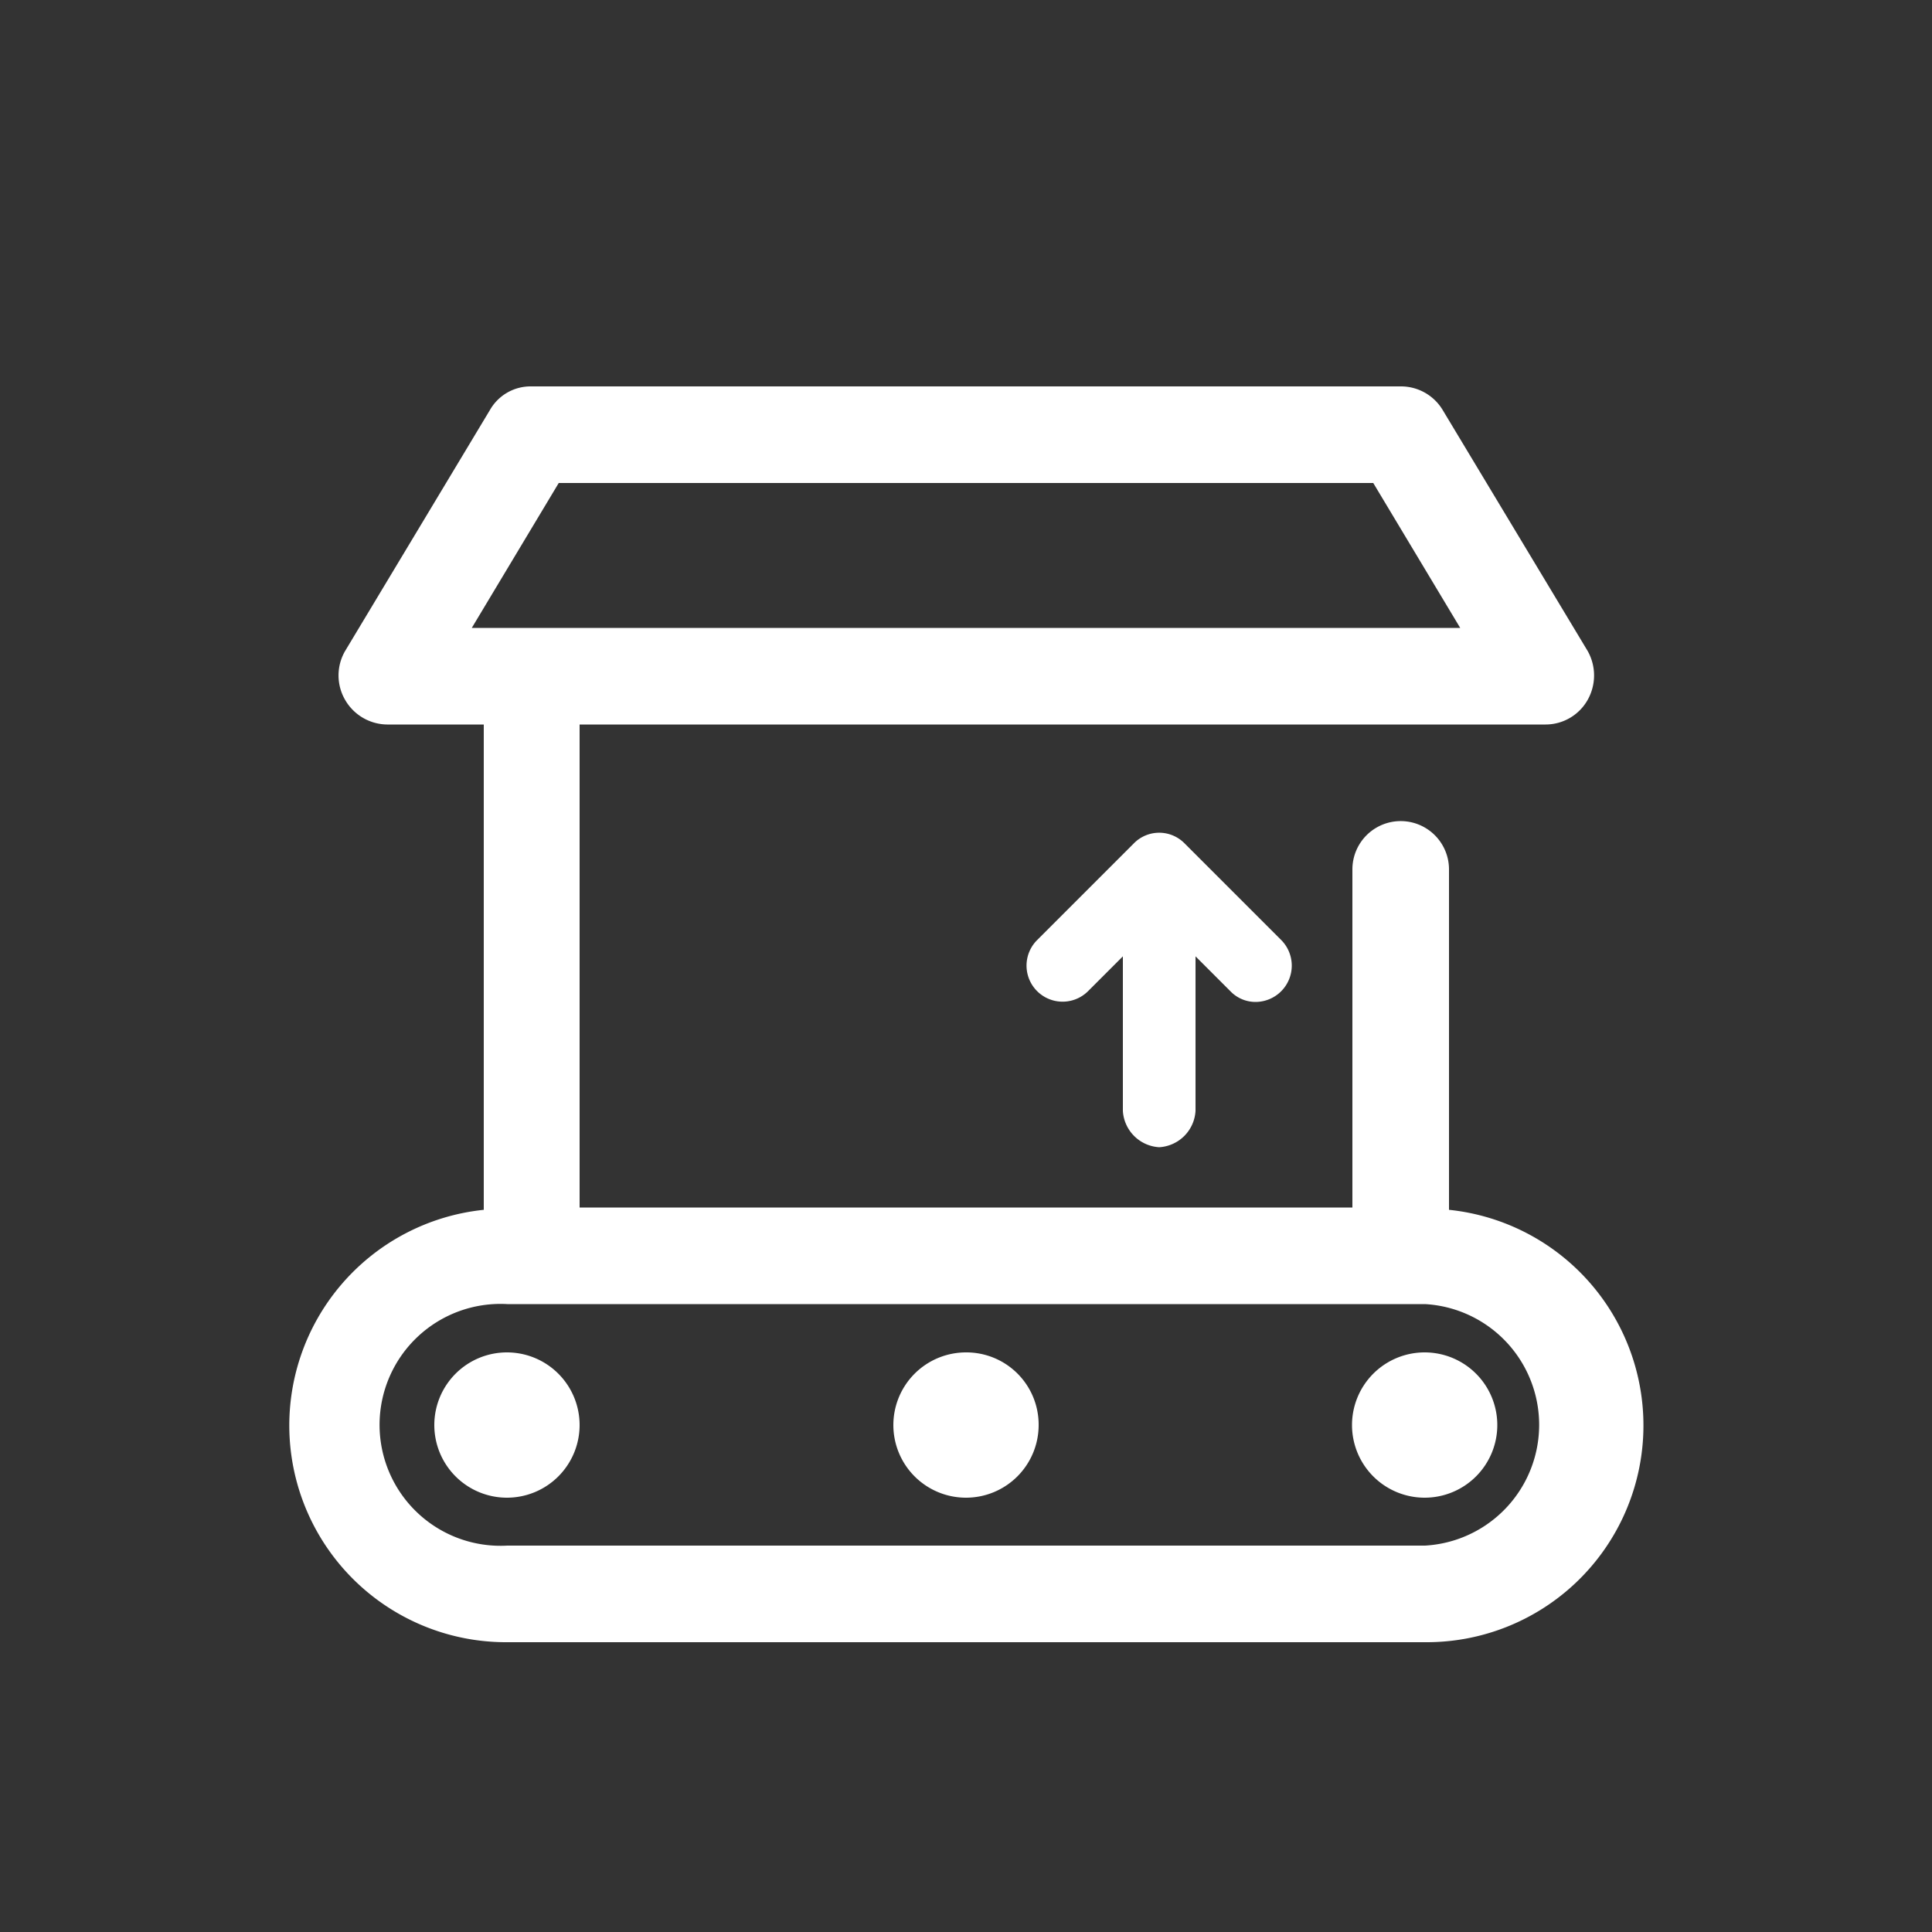<svg id="Layer_1" data-name="Layer 1" xmlns="http://www.w3.org/2000/svg" width="50" height="50" viewBox="0 0 50 50"><rect x="0" y="0" width="50" height="50" fill="#333333" stroke="none"/><g id="b"><path d="M13.13,35A1.88,1.88,0,1,0,15,36.88,1.88,1.88,0,0,0,13.13,35Z" style="fill:#fff"/><path d="M36.88,35a1.88,1.88,0,1,0,1.87,1.88A1.88,1.88,0,0,0,36.88,35Z" style="fill:#fff"/><path d="M25,35a1.88,1.88,0,1,0,1.88,1.88A1.87,1.87,0,0,0,25,35Z" style="fill:#fff"/><path d="M37.5,31.31V22.5a1.25,1.25,0,0,0-2.5,0v8.75H15V18.75H40a1.25,1.25,0,0,0,1.09-.64,1.29,1.29,0,0,0,0-1.26L37.33,10.6A1.26,1.26,0,0,0,36.25,10H13.75a1.21,1.21,0,0,0-1.07.61L8.93,16.85a1.26,1.26,0,0,0,0,1.26,1.27,1.27,0,0,0,1.09.64h2.5V31.31a5.61,5.61,0,0,0,.63,11.19H36.88a5.61,5.61,0,0,0,.62-11.19ZM12.21,16.25l2.25-3.75H35.54l2.25,3.75ZM36.88,40H13.13a3.13,3.13,0,1,1,0-6.25H36.88a3.13,3.13,0,0,1,0,6.25Z" style="fill:#fff"/><path d="M30,29.69a1,1,0,0,0,.94-.94v-4l.9.9a.9.9,0,0,0,.66.28.94.94,0,0,0,.66-1.6l-2.5-2.5a.92.92,0,0,0-1.32,0l-2.5,2.5a.93.93,0,0,0,1.32,1.32l.9-.9v4A1,1,0,0,0,30,29.69Z" style="fill:#fff"/></g><rect width="50" height="50" style="fill:none"/></svg>